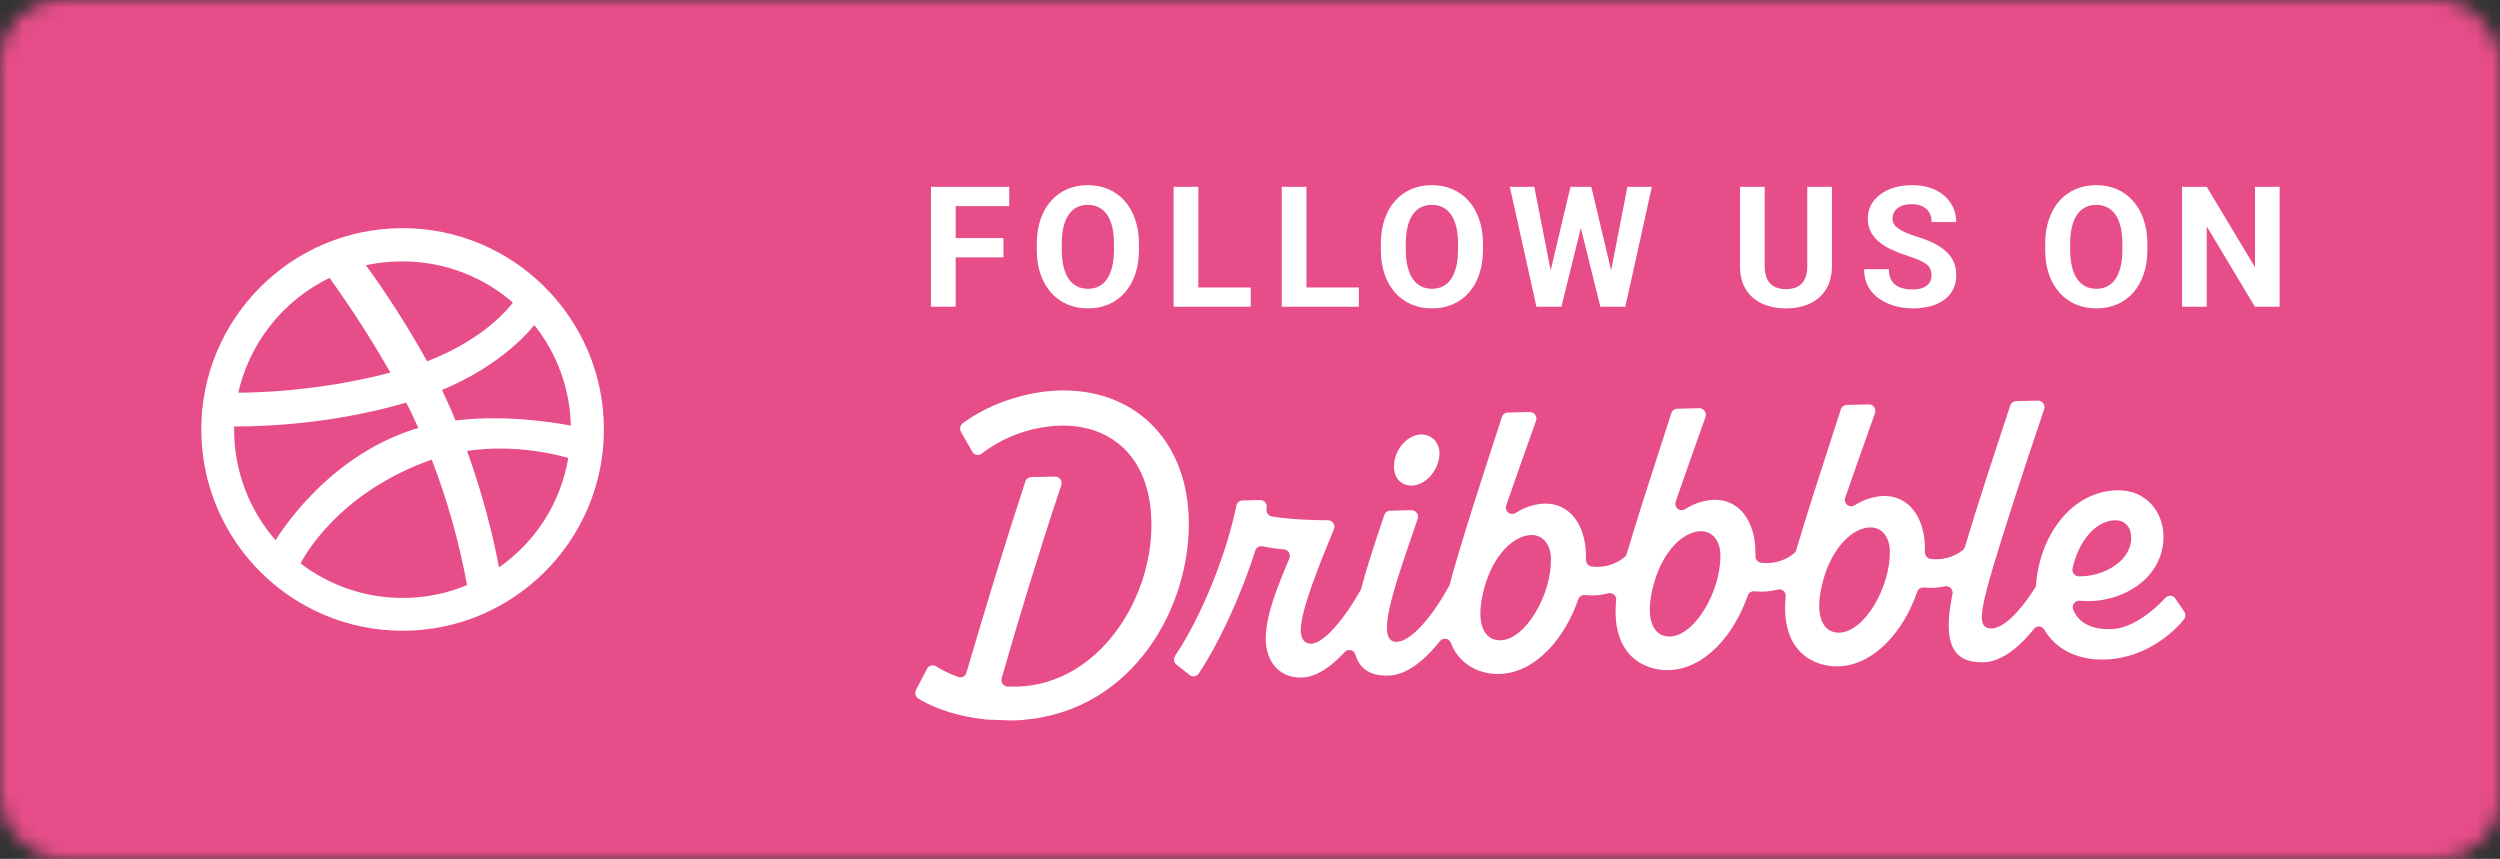 <svg xmlns="http://www.w3.org/2000/svg" width="163" height="56" viewBox="0 0 163 56" fill="none"><rect x="0" y="0" width="163" height="56" fill="#333333" stroke="none"/><mask id="mask0_1398_6569" style="mask-type:alpha" maskUnits="userSpaceOnUse" x="0" y="0" width="163" height="56"><rect width="163" height="56" rx="4" fill="#D9D9D9"></rect></mask><g mask="url(#mask0_1398_6569)"><rect width="166" height="59" transform="matrix(1 0 0 -1 -1 58)" fill="#E74D89"></rect></g><path d="M62.31 12.18V20H60.698V12.18H62.31ZM65.425 15.521V16.777H61.869V15.521H65.425ZM65.801 12.18V13.442H61.869V12.18H65.801ZM74.259 15.907V16.278C74.259 16.872 74.179 17.406 74.017 17.878C73.856 18.351 73.629 18.754 73.335 19.087C73.042 19.416 72.691 19.669 72.283 19.844C71.878 20.02 71.429 20.107 70.934 20.107C70.444 20.107 69.995 20.02 69.586 19.844C69.182 19.669 68.831 19.416 68.534 19.087C68.236 18.754 68.005 18.351 67.841 17.878C67.68 17.406 67.599 16.872 67.599 16.278V15.907C67.599 15.309 67.68 14.776 67.841 14.307C68.002 13.834 68.229 13.431 68.523 13.098C68.82 12.765 69.171 12.511 69.576 12.335C69.984 12.16 70.433 12.072 70.924 12.072C71.418 12.072 71.867 12.16 72.272 12.335C72.68 12.511 73.031 12.765 73.325 13.098C73.622 13.431 73.851 13.834 74.012 14.307C74.177 14.776 74.259 15.309 74.259 15.907ZM72.632 16.278V15.896C72.632 15.481 72.594 15.116 72.519 14.801C72.444 14.486 72.333 14.221 72.186 14.006C72.039 13.791 71.86 13.63 71.649 13.523C71.438 13.412 71.196 13.356 70.924 13.356C70.652 13.356 70.41 13.412 70.199 13.523C69.991 13.63 69.814 13.791 69.667 14.006C69.524 14.221 69.415 14.486 69.339 14.801C69.264 15.116 69.227 15.481 69.227 15.896V16.278C69.227 16.69 69.264 17.055 69.339 17.373C69.415 17.689 69.525 17.955 69.672 18.174C69.819 18.389 69.998 18.552 70.209 18.663C70.421 18.774 70.662 18.829 70.934 18.829C71.207 18.829 71.448 18.774 71.66 18.663C71.871 18.552 72.048 18.389 72.191 18.174C72.335 17.955 72.444 17.689 72.519 17.373C72.594 17.055 72.632 16.69 72.632 16.278ZM81.547 18.743V20H77.61V18.743H81.547ZM78.131 12.18V20H76.519V12.18H78.131ZM88.598 18.743V20H84.661V18.743H88.598ZM85.182 12.18V20H83.57V12.18H85.182ZM96.691 15.907V16.278C96.691 16.872 96.61 17.406 96.449 17.878C96.288 18.351 96.061 18.754 95.767 19.087C95.474 19.416 95.123 19.669 94.715 19.844C94.31 20.02 93.86 20.107 93.366 20.107C92.876 20.107 92.426 20.02 92.018 19.844C91.614 19.669 91.263 19.416 90.965 19.087C90.668 18.754 90.437 18.351 90.273 17.878C90.111 17.406 90.031 16.872 90.031 16.278V15.907C90.031 15.309 90.111 14.776 90.273 14.307C90.434 13.834 90.661 13.431 90.955 13.098C91.252 12.765 91.603 12.511 92.007 12.335C92.416 12.16 92.865 12.072 93.356 12.072C93.85 12.072 94.299 12.16 94.704 12.335C95.112 12.511 95.463 12.765 95.756 13.098C96.054 13.431 96.283 13.834 96.444 14.307C96.609 14.776 96.691 15.309 96.691 15.907ZM95.064 16.278V15.896C95.064 15.481 95.026 15.116 94.951 14.801C94.876 14.486 94.765 14.221 94.618 14.006C94.471 13.791 94.292 13.63 94.081 13.523C93.869 13.412 93.628 13.356 93.356 13.356C93.083 13.356 92.842 13.412 92.63 13.523C92.423 13.63 92.246 13.791 92.099 14.006C91.956 14.221 91.846 14.486 91.771 14.801C91.696 15.116 91.658 15.481 91.658 15.896V16.278C91.658 16.69 91.696 17.055 91.771 17.373C91.846 17.689 91.957 17.955 92.104 18.174C92.251 18.389 92.43 18.552 92.641 18.663C92.853 18.774 93.094 18.829 93.366 18.829C93.638 18.829 93.88 18.774 94.091 18.663C94.303 18.552 94.48 18.389 94.623 18.174C94.766 17.955 94.876 17.689 94.951 17.373C95.026 17.055 95.064 16.69 95.064 16.278ZM100.836 18.759L102.394 12.18H103.264L103.463 13.275L101.803 20H100.869L100.836 18.759ZM100.036 12.18L101.325 18.759L101.218 20H100.176L98.441 12.18H100.036ZM104.833 18.732L106.105 12.18H107.701L105.971 20H104.929L104.833 18.732ZM103.753 12.18L105.321 18.786L105.278 20H104.344L102.673 13.27L102.888 12.18H103.753ZM117.834 12.18H119.44V17.347C119.44 17.948 119.311 18.455 119.053 18.867C118.799 19.279 118.446 19.588 117.995 19.796C117.547 20.004 117.032 20.107 116.448 20.107C115.864 20.107 115.345 20.004 114.89 19.796C114.439 19.588 114.085 19.279 113.827 18.867C113.573 18.455 113.446 17.948 113.446 17.347V12.18H115.057V17.347C115.057 17.698 115.112 17.984 115.223 18.206C115.334 18.428 115.494 18.591 115.701 18.695C115.913 18.799 116.162 18.851 116.448 18.851C116.742 18.851 116.991 18.799 117.195 18.695C117.402 18.591 117.56 18.428 117.667 18.206C117.778 17.984 117.834 17.698 117.834 17.347V12.18ZM125.938 17.954C125.938 17.814 125.916 17.689 125.873 17.578C125.834 17.463 125.759 17.359 125.648 17.266C125.537 17.169 125.381 17.075 125.18 16.981C124.98 16.888 124.72 16.792 124.402 16.691C124.047 16.577 123.71 16.448 123.392 16.305C123.077 16.162 122.797 15.995 122.554 15.805C122.314 15.612 122.124 15.388 121.985 15.134C121.849 14.88 121.78 14.584 121.78 14.248C121.78 13.922 121.852 13.626 121.995 13.361C122.139 13.093 122.339 12.864 122.597 12.674C122.855 12.48 123.159 12.332 123.51 12.228C123.864 12.124 124.253 12.072 124.675 12.072C125.252 12.072 125.755 12.176 126.185 12.384C126.614 12.591 126.947 12.876 127.184 13.238C127.424 13.599 127.544 14.013 127.544 14.479H125.943C125.943 14.249 125.895 14.049 125.798 13.877C125.705 13.701 125.562 13.564 125.368 13.463C125.179 13.363 124.939 13.313 124.649 13.313C124.369 13.313 124.137 13.356 123.95 13.442C123.764 13.524 123.625 13.637 123.531 13.78C123.438 13.92 123.392 14.078 123.392 14.253C123.392 14.385 123.424 14.505 123.488 14.613C123.557 14.72 123.657 14.82 123.789 14.914C123.922 15.007 124.085 15.094 124.278 15.177C124.471 15.259 124.695 15.34 124.949 15.418C125.376 15.547 125.75 15.692 126.072 15.854C126.398 16.015 126.67 16.195 126.888 16.396C127.107 16.596 127.272 16.824 127.383 17.078C127.494 17.332 127.549 17.621 127.549 17.943C127.549 18.283 127.483 18.587 127.35 18.856C127.218 19.125 127.026 19.352 126.776 19.538C126.525 19.724 126.226 19.866 125.879 19.962C125.531 20.059 125.143 20.107 124.713 20.107C124.326 20.107 123.945 20.057 123.569 19.957C123.193 19.853 122.851 19.697 122.543 19.49C122.239 19.282 121.995 19.017 121.813 18.695C121.63 18.373 121.539 17.991 121.539 17.551H123.155C123.155 17.794 123.193 18 123.268 18.169C123.343 18.337 123.449 18.473 123.585 18.577C123.725 18.68 123.89 18.756 124.079 18.802C124.273 18.849 124.484 18.872 124.713 18.872C124.992 18.872 125.222 18.833 125.401 18.754C125.583 18.675 125.717 18.566 125.803 18.426C125.893 18.287 125.938 18.129 125.938 17.954ZM140.008 15.907V16.278C140.008 16.872 139.927 17.406 139.766 17.878C139.605 18.351 139.378 18.754 139.084 19.087C138.79 19.416 138.439 19.669 138.031 19.844C137.627 20.02 137.177 20.107 136.683 20.107C136.193 20.107 135.743 20.02 135.335 19.844C134.93 19.669 134.579 19.416 134.282 19.087C133.985 18.754 133.754 18.351 133.589 17.878C133.428 17.406 133.348 16.872 133.348 16.278V15.907C133.348 15.309 133.428 14.776 133.589 14.307C133.75 13.834 133.978 13.431 134.271 13.098C134.569 12.765 134.92 12.511 135.324 12.335C135.732 12.16 136.182 12.072 136.672 12.072C137.167 12.072 137.616 12.16 138.021 12.335C138.429 12.511 138.78 12.765 139.073 13.098C139.37 13.431 139.6 13.834 139.761 14.307C139.925 14.776 140.008 15.309 140.008 15.907ZM138.38 16.278V15.896C138.38 15.481 138.343 15.116 138.268 14.801C138.192 14.486 138.081 14.221 137.935 14.006C137.788 13.791 137.609 13.63 137.397 13.523C137.186 13.412 136.944 13.356 136.672 13.356C136.4 13.356 136.159 13.412 135.947 13.523C135.74 13.63 135.562 13.791 135.416 14.006C135.272 14.221 135.163 14.486 135.088 14.801C135.013 15.116 134.975 15.481 134.975 15.896V16.278C134.975 16.69 135.013 17.055 135.088 17.373C135.163 17.689 135.274 17.955 135.421 18.174C135.568 18.389 135.747 18.552 135.958 18.663C136.169 18.774 136.411 18.829 136.683 18.829C136.955 18.829 137.197 18.774 137.408 18.663C137.619 18.552 137.797 18.389 137.94 18.174C138.083 17.955 138.192 17.689 138.268 17.373C138.343 17.055 138.38 16.69 138.38 16.278ZM148.633 12.18V20H147.021L143.879 14.758V20H142.268V12.18H143.879L147.027 17.427V12.18H148.633Z" fill="white"></path><path fill-rule="evenodd" clip-rule="evenodd" d="M26.25 15C19.074 15 13.25 20.824 13.25 28C13.25 35.176 19.074 41 26.25 41C33.413 41 39.25 35.176 39.25 28C39.25 20.824 33.413 15 26.25 15ZM34.837 20.993C36.437 22.942 37.323 25.379 37.347 27.901C36.98 27.831 33.314 27.084 29.62 27.548C29.536 27.366 29.464 27.168 29.38 26.971C29.154 26.435 28.9 25.886 28.647 25.363C32.735 23.7 34.598 21.303 34.838 20.991L34.837 20.993ZM26.25 16.918C29.069 16.918 31.65 17.974 33.611 19.709C33.413 19.992 31.734 22.233 27.787 23.713C25.967 20.372 23.952 17.636 23.642 17.213C24.497 17.014 25.372 16.915 26.25 16.918ZM21.526 17.961C23.014 20.023 24.389 22.164 25.644 24.376C20.455 25.758 15.873 25.73 15.379 25.73C15.737 24.049 16.477 22.474 17.544 21.127C18.61 19.78 19.973 18.695 21.526 17.961ZM15.14 28.016V27.675C15.619 27.691 21.006 27.761 26.547 26.097C26.871 26.716 27.166 27.352 27.449 27.985L27.011 28.112C21.287 29.96 18.242 35.007 17.987 35.431C16.154 33.396 15.14 30.754 15.14 28.015V28.016ZM26.25 39.11C23.783 39.112 21.386 38.288 19.441 36.77C19.636 36.361 21.893 32.019 28.153 29.833C28.182 29.818 28.195 29.818 28.224 29.805C29.279 32.53 30.072 35.348 30.592 38.223C29.221 38.813 27.743 39.115 26.25 39.11ZM32.441 37.207C32.328 36.53 31.734 33.288 30.283 29.297C33.766 28.747 36.811 29.649 37.191 29.776C36.955 31.276 36.41 32.71 35.593 33.989C34.775 35.268 33.701 36.363 32.44 37.207H32.441Z" fill="white" stroke="white" stroke-width="0.25"></path><g clip-path="url(#clip0_1398_6569)"><path d="M141.192 38.975C141.233 38.929 141.284 38.893 141.342 38.87C141.399 38.846 141.461 38.837 141.523 38.841C141.584 38.845 141.644 38.864 141.698 38.895C141.751 38.926 141.797 38.969 141.831 39.021L142.405 39.866C142.46 39.944 142.487 40.039 142.484 40.135C142.48 40.23 142.446 40.322 142.387 40.397C141.292 41.719 139.414 42.955 137.197 43.004C135.447 43.042 134.03 42.331 133.29 41.053C133.258 40.994 133.211 40.945 133.155 40.909C133.099 40.873 133.035 40.851 132.968 40.846C132.902 40.841 132.835 40.853 132.774 40.88C132.713 40.907 132.66 40.949 132.619 41.002C131.645 42.218 130.485 43.155 129.31 43.181C127.217 43.227 126.676 41.805 127.301 38.735C127.317 38.667 127.315 38.595 127.297 38.528C127.278 38.46 127.243 38.398 127.194 38.348C127.146 38.297 127.085 38.259 127.018 38.238C126.951 38.217 126.88 38.213 126.811 38.226C126.365 38.331 125.903 38.358 125.448 38.305C125.353 38.294 125.257 38.315 125.176 38.365C125.095 38.416 125.034 38.493 125.003 38.584C124.141 41.096 122.22 43.393 119.834 43.447C118.312 43.481 116.07 42.531 116.425 38.9C116.434 38.833 116.427 38.765 116.405 38.702C116.382 38.638 116.344 38.581 116.294 38.536C116.245 38.49 116.185 38.457 116.12 38.44C116.055 38.422 115.986 38.42 115.921 38.435C115.424 38.571 114.907 38.61 114.396 38.55C114.301 38.539 114.205 38.56 114.125 38.611C114.044 38.661 113.983 38.739 113.953 38.829C113.091 41.341 111.169 43.639 108.783 43.692C107.262 43.727 105.02 42.776 105.375 39.145C105.384 39.078 105.377 39.011 105.354 38.947C105.331 38.884 105.294 38.827 105.244 38.781C105.194 38.735 105.135 38.702 105.069 38.685C105.004 38.667 104.936 38.666 104.87 38.68C104.374 38.816 103.856 38.855 103.345 38.796C103.251 38.784 103.155 38.805 103.074 38.856C102.994 38.907 102.933 38.984 102.902 39.074C102.041 41.595 100.12 43.89 97.739 43.944C96.656 43.968 95.208 43.493 94.591 41.91C94.567 41.842 94.524 41.781 94.467 41.734C94.411 41.688 94.343 41.657 94.271 41.646C94.199 41.635 94.125 41.643 94.057 41.67C93.989 41.698 93.93 41.743 93.885 41.801C92.894 43.05 91.714 44.023 90.512 44.05C89.284 44.078 88.628 43.562 88.37 42.675C88.351 42.605 88.312 42.541 88.26 42.49C88.207 42.44 88.142 42.404 88.071 42.388C88 42.371 87.925 42.374 87.856 42.396C87.786 42.418 87.724 42.458 87.675 42.513C86.804 43.467 85.826 44.155 84.859 44.176C83.37 44.21 82.553 43.082 82.529 41.741C82.502 40.182 83.239 38.381 84.061 36.418C84.088 36.356 84.1 36.288 84.096 36.22C84.093 36.153 84.073 36.087 84.039 36.028C84.005 35.97 83.957 35.92 83.9 35.883C83.844 35.846 83.779 35.823 83.712 35.816C83.245 35.782 82.782 35.715 82.325 35.617C82.222 35.595 82.116 35.612 82.026 35.665C81.936 35.719 81.87 35.804 81.841 35.904C80.844 39.049 79.369 42.114 78.156 43.914C78.125 43.962 78.085 44.002 78.038 44.033C77.991 44.065 77.938 44.085 77.882 44.095C77.826 44.104 77.769 44.101 77.714 44.087C77.659 44.073 77.608 44.048 77.564 44.013L76.71 43.336C76.624 43.267 76.568 43.168 76.552 43.06C76.536 42.951 76.56 42.84 76.621 42.749C78.374 40.149 79.995 36.034 80.61 32.971C80.627 32.878 80.675 32.794 80.746 32.732C80.817 32.67 80.908 32.634 81.002 32.629L82.171 32.603C82.235 32.603 82.298 32.618 82.355 32.646C82.413 32.674 82.463 32.714 82.503 32.764C82.543 32.815 82.57 32.873 82.584 32.935C82.598 32.998 82.598 33.062 82.584 33.124L82.583 33.154C82.57 33.21 82.568 33.268 82.578 33.325C82.588 33.382 82.61 33.436 82.641 33.485C82.673 33.533 82.714 33.575 82.762 33.607C82.81 33.639 82.864 33.661 82.921 33.672C83.963 33.853 85.526 33.925 86.587 33.921C86.657 33.922 86.726 33.942 86.787 33.976C86.848 34.011 86.9 34.06 86.938 34.119C86.975 34.178 86.998 34.246 87.003 34.316C87.008 34.386 86.996 34.456 86.968 34.521C86.037 36.757 84.787 39.856 84.808 41.101C84.819 41.663 85.055 41.979 85.493 41.969C86.329 41.95 87.669 40.319 88.707 38.486C88.726 38.453 88.74 38.418 88.749 38.381C89.128 36.931 89.671 35.317 90.22 33.688L90.254 33.586C90.28 33.504 90.331 33.433 90.399 33.381C90.468 33.329 90.551 33.3 90.636 33.297L92.032 33.266C92.1 33.266 92.168 33.283 92.228 33.315C92.289 33.347 92.341 33.394 92.38 33.45C92.419 33.506 92.443 33.571 92.452 33.639C92.46 33.707 92.452 33.776 92.428 33.841L92.189 34.537C90.818 38.525 89.667 41.875 91.06 41.848C91.971 41.828 93.313 40.33 94.499 38.172C94.518 38.136 94.533 38.098 94.542 38.059C94.608 37.773 94.689 37.476 94.78 37.165C95.517 34.606 96.338 32.075 97.161 29.54C97.415 28.758 97.668 27.975 97.921 27.192C97.947 27.108 97.999 27.034 98.069 26.981C98.139 26.928 98.224 26.898 98.312 26.896L99.75 26.864C99.819 26.864 99.887 26.882 99.948 26.914C100.009 26.947 100.061 26.993 100.1 27.05C100.139 27.108 100.163 27.173 100.171 27.242C100.179 27.31 100.17 27.38 100.145 27.444C99.509 29.222 98.844 31.116 98.21 32.939C98.178 33.02 98.173 33.11 98.195 33.194C98.217 33.279 98.265 33.355 98.332 33.411C98.399 33.467 98.482 33.501 98.569 33.507C98.656 33.514 98.743 33.493 98.818 33.448C99.378 33.079 100.026 32.867 100.696 32.833C102.314 32.797 103.367 34.164 103.402 36.169C103.398 36.274 103.407 36.389 103.405 36.505C103.403 36.609 103.439 36.711 103.506 36.791C103.573 36.87 103.667 36.922 103.77 36.937C104.154 36.988 104.543 36.959 104.915 36.852C105.287 36.746 105.633 36.564 105.931 36.318C105.995 36.265 106.042 36.193 106.065 36.113C106.741 33.824 107.478 31.553 108.215 29.28C108.467 28.502 108.719 27.724 108.97 26.944C108.996 26.86 109.048 26.786 109.118 26.733C109.188 26.68 109.273 26.65 109.361 26.648L110.798 26.616C110.867 26.617 110.935 26.634 110.996 26.666C111.057 26.699 111.109 26.746 111.148 26.803C111.187 26.86 111.211 26.925 111.22 26.994C111.228 27.062 111.219 27.132 111.195 27.197C110.558 28.974 109.893 30.868 109.259 32.691C109.228 32.773 109.222 32.862 109.244 32.947C109.266 33.031 109.314 33.107 109.381 33.163C109.448 33.219 109.531 33.253 109.618 33.26C109.705 33.266 109.792 33.245 109.867 33.2C110.427 32.831 111.076 32.619 111.745 32.585C113.364 32.549 114.416 33.917 114.452 35.922C114.449 36.026 114.456 36.141 114.456 36.257C114.453 36.362 114.489 36.463 114.556 36.543C114.624 36.622 114.718 36.675 114.821 36.69C115.204 36.74 115.594 36.711 115.965 36.605C116.337 36.498 116.683 36.316 116.982 36.071C117.046 36.017 117.092 35.945 117.115 35.865C117.791 33.576 118.528 31.305 119.265 29.032C119.518 28.253 119.77 27.474 120.021 26.695C120.047 26.611 120.098 26.537 120.168 26.484C120.239 26.431 120.324 26.401 120.411 26.399L121.85 26.367C121.919 26.368 121.987 26.385 122.048 26.417C122.109 26.45 122.161 26.497 122.2 26.554C122.238 26.611 122.263 26.676 122.271 26.745C122.279 26.814 122.27 26.883 122.245 26.948C121.609 28.725 120.943 30.619 120.311 32.442C120.279 32.524 120.274 32.613 120.296 32.698C120.318 32.782 120.366 32.858 120.433 32.914C120.5 32.97 120.583 33.004 120.67 33.011C120.757 33.017 120.844 32.996 120.919 32.951C121.479 32.582 122.127 32.37 122.797 32.336C124.415 32.3 125.468 33.668 125.504 35.672C125.5 35.779 125.508 35.892 125.506 36.008C125.504 36.113 125.54 36.214 125.607 36.293C125.674 36.373 125.768 36.425 125.871 36.441C126.242 36.489 126.618 36.464 126.979 36.366C127.339 36.269 127.677 36.1 127.972 35.871C128.04 35.817 128.089 35.742 128.113 35.658C128.881 33.071 129.995 29.684 131.069 26.443C131.095 26.361 131.146 26.289 131.215 26.237C131.284 26.185 131.367 26.155 131.453 26.153L132.877 26.12C132.946 26.12 133.013 26.137 133.074 26.169C133.134 26.201 133.186 26.247 133.225 26.303C133.264 26.359 133.289 26.424 133.298 26.492C133.307 26.559 133.299 26.628 133.276 26.693C131.802 31.031 130.591 34.829 129.919 37.07C129.023 40.112 128.96 40.995 129.86 40.975C130.621 40.958 131.67 39.924 132.68 38.342C132.72 38.28 132.743 38.209 132.748 38.136C132.988 34.906 135.071 32.034 138.025 31.968C140.003 31.925 141.032 33.453 141.058 34.923C141.107 37.729 138.277 39.422 135.599 39.168C135.526 39.163 135.453 39.176 135.386 39.207C135.32 39.238 135.263 39.286 135.22 39.346C135.178 39.405 135.151 39.475 135.143 39.548C135.135 39.62 135.146 39.694 135.175 39.761C135.527 40.576 136.296 41.051 137.645 41.02C138.929 40.991 140.311 39.932 141.192 38.975ZM96.809 38.212C96.087 40.743 96.822 41.769 97.826 41.747C99.475 41.711 101.163 38.757 101.123 36.432C101.104 35.417 100.53 34.868 99.836 34.883C98.678 34.908 97.39 36.194 96.81 38.213L96.809 38.212ZM107.856 37.965C107.134 40.494 107.868 41.521 108.873 41.499C110.521 41.463 112.211 38.51 112.171 36.184C112.153 35.169 111.578 34.62 110.884 34.635C109.722 34.661 108.437 35.947 107.856 37.966L107.856 37.965ZM118.902 37.717C118.18 40.248 118.915 41.273 119.919 41.251C121.568 41.215 123.258 38.262 123.218 35.936C123.2 34.922 122.625 34.372 121.931 34.387C120.772 34.415 119.483 35.7 118.903 37.719L118.902 37.717ZM138.952 35.076C138.965 34.408 138.571 33.908 137.903 33.923C136.591 33.953 135.517 35.335 135.133 37.043C135.117 37.105 135.115 37.169 135.128 37.232C135.14 37.295 135.166 37.354 135.204 37.406C135.242 37.457 135.291 37.499 135.347 37.529C135.404 37.559 135.466 37.576 135.53 37.579C137.221 37.599 138.955 36.548 138.953 35.079L138.952 35.076ZM77.512 34.177C77.522 28.989 74.269 25.446 69.285 25.454C67.144 25.477 64.669 26.202 62.778 27.588C62.692 27.653 62.632 27.747 62.61 27.852C62.588 27.958 62.605 28.068 62.658 28.162L63.395 29.455C63.423 29.506 63.463 29.551 63.51 29.586C63.558 29.621 63.613 29.645 63.67 29.657C63.728 29.668 63.788 29.667 63.846 29.653C63.903 29.639 63.956 29.613 64.003 29.576C65.507 28.43 67.335 27.791 69.226 27.748C72.648 27.726 75.074 29.998 75.072 34.223C75.084 39.144 71.584 44.65 66.266 44.769C66.081 44.772 65.886 44.769 65.695 44.763C65.63 44.759 65.568 44.74 65.511 44.709C65.455 44.677 65.406 44.633 65.369 44.58C65.332 44.527 65.308 44.466 65.298 44.402C65.288 44.338 65.293 44.273 65.311 44.211C66.48 40.114 67.829 35.724 69.192 31.643C69.215 31.579 69.222 31.51 69.213 31.443C69.204 31.375 69.179 31.311 69.14 31.255C69.101 31.199 69.049 31.154 68.989 31.122C68.929 31.09 68.862 31.073 68.794 31.073L67.239 31.107C67.152 31.109 67.067 31.138 66.997 31.19C66.927 31.242 66.875 31.316 66.849 31.399C65.536 35.408 64.211 39.766 63.012 43.853C62.999 43.908 62.973 43.96 62.938 44.006C62.903 44.051 62.859 44.088 62.809 44.115C62.758 44.143 62.703 44.159 62.646 44.164C62.589 44.168 62.532 44.161 62.478 44.142C61.97 43.957 61.481 43.721 61.019 43.44C60.971 43.41 60.918 43.391 60.862 43.383C60.806 43.376 60.749 43.38 60.695 43.395C60.641 43.411 60.59 43.437 60.547 43.473C60.504 43.51 60.468 43.554 60.443 43.605L59.728 44.974C59.676 45.071 59.662 45.184 59.69 45.29C59.717 45.397 59.784 45.489 59.876 45.549C61.358 46.459 63.635 47.029 65.946 46.978C73.556 46.808 77.513 39.928 77.512 34.178L77.512 34.177ZM92.649 28.329C91.724 28.35 90.869 29.358 90.888 30.454C90.901 31.175 91.352 31.674 92.066 31.659C92.991 31.638 93.87 30.581 93.853 29.532C93.841 28.811 93.317 28.315 92.65 28.329L92.649 28.329Z" fill="white"></path></g><defs><clipPath id="clip0_1398_6569"><rect width="82.577" height="23.2" fill="white" transform="translate(60.43 23.566) rotate(2)"></rect></clipPath></defs></svg>